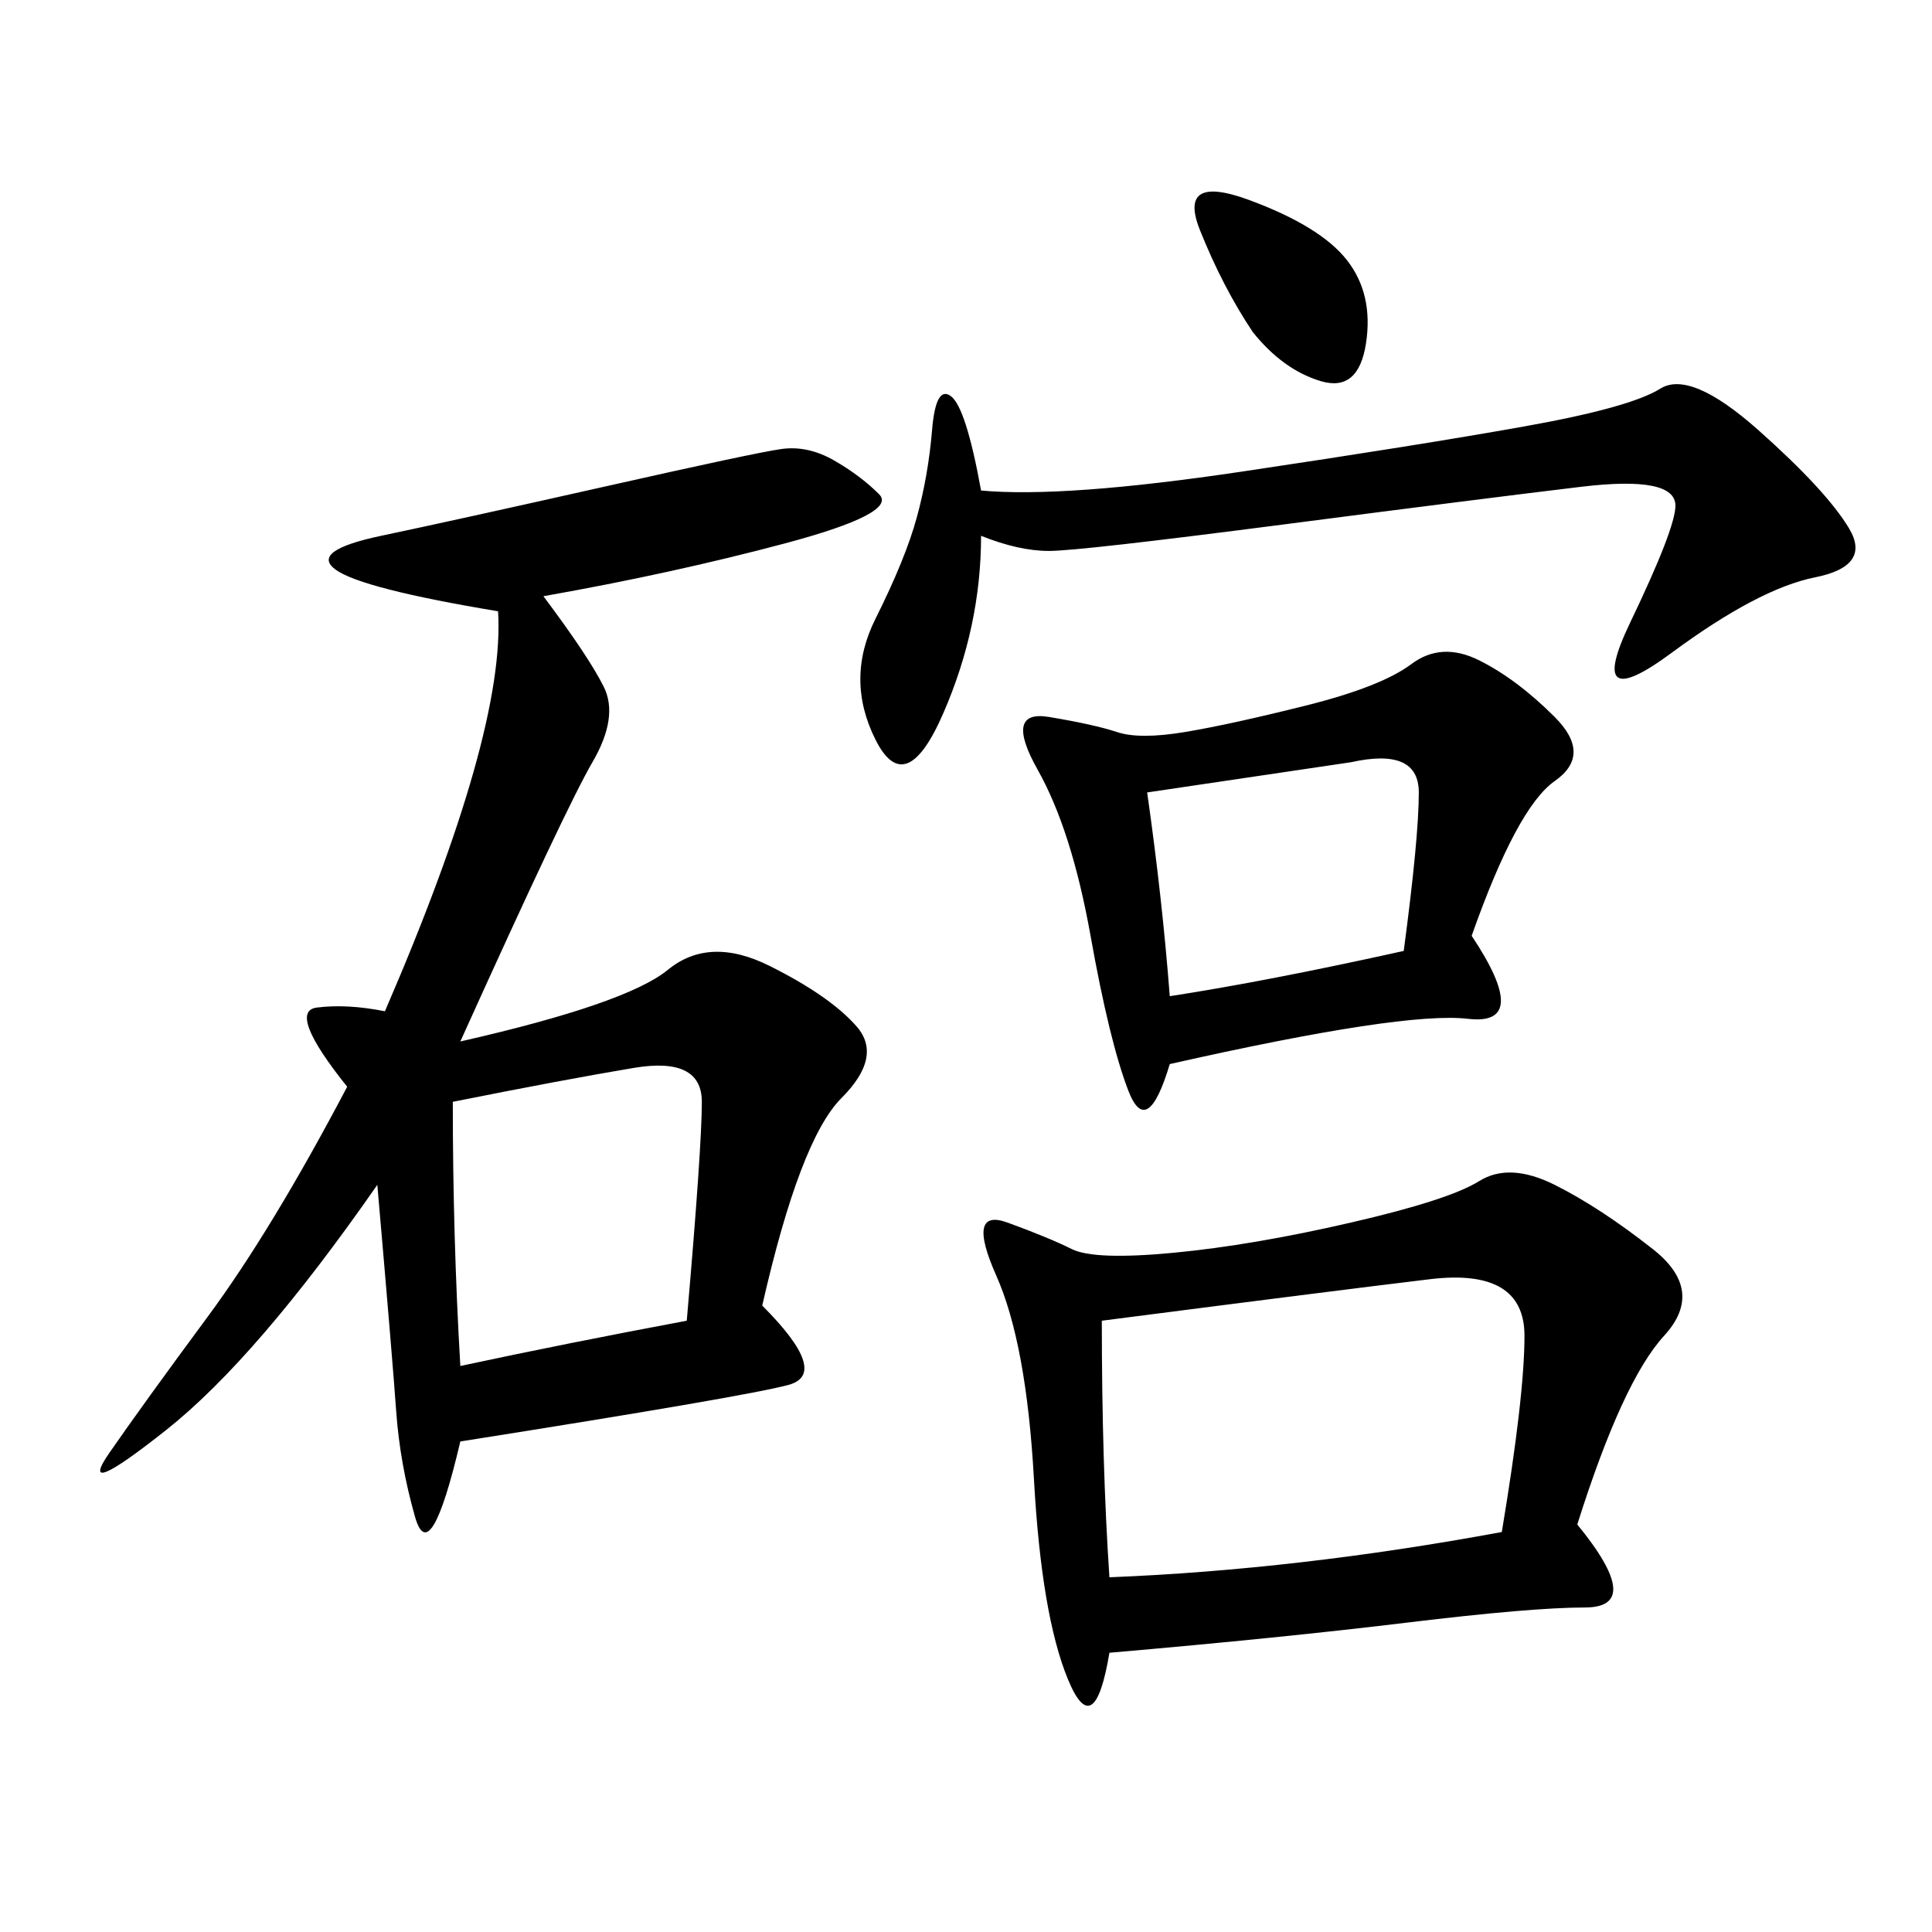 <svg xmlns="http://www.w3.org/2000/svg" xmlns:xlink="http://www.w3.org/1999/xlink" width="300" height="300"><path d="M84.38 92.58Q91.41 101.95 93.75 106.64Q96.09 111.33 91.99 118.36Q87.89 125.39 71.48 161.72L71.48 161.72Q97.27 155.86 103.71 150.59Q110.16 145.31 119.53 150Q128.91 154.69 133.01 159.38Q137.11 164.06 130.66 170.51Q124.22 176.95 118.36 202.73L118.36 202.73Q128.91 213.28 122.46 215.04Q116.02 216.80 71.48 223.83L71.48 223.83Q66.80 243.75 64.45 235.55Q62.11 227.34 61.52 219.14Q60.94 210.94 58.59 183.98L58.59 183.98Q39.84 210.94 25.78 222.07Q11.72 233.20 16.99 225.59Q22.27 217.97 32.23 204.49Q42.19 191.02 53.91 168.75L53.91 168.75Q44.53 157.03 49.22 156.45Q53.91 155.86 59.77 157.03L59.77 157.03Q78.52 113.67 77.34 94.92L77.34 94.92Q56.25 91.41 52.15 88.48Q48.05 85.55 59.18 83.20Q70.31 80.86 93.75 75.59Q117.19 70.31 121.29 69.73Q125.39 69.14 129.49 71.48Q133.59 73.83 136.52 76.76Q139.45 79.69 121.88 84.38Q104.30 89.06 84.38 92.58L84.38 92.58ZM244.92 236.72Q255.47 249.61 246.09 249.61L246.09 249.61Q237.89 249.61 218.55 251.95Q199.22 254.30 172.27 256.64L172.27 256.64Q169.92 270.70 165.82 260.74Q161.72 250.78 160.55 229.69Q159.38 208.59 154.69 198.05Q150 187.50 156.45 189.84Q162.89 192.19 166.41 193.95Q169.92 195.70 182.23 194.53Q194.53 193.36 209.77 189.84Q225 186.33 229.69 183.40Q234.38 180.47 241.41 183.98Q248.44 187.50 256.64 193.95Q264.84 200.39 258.40 207.42Q251.95 214.45 244.92 236.72L244.92 236.72ZM228.52 145.31Q237.89 159.38 227.93 158.20Q217.97 157.03 181.64 165.23L181.64 165.23Q178.13 176.95 175.20 169.34Q172.27 161.72 169.34 145.31Q166.41 128.91 161.13 119.53Q155.86 110.16 162.89 111.33Q169.92 112.50 173.44 113.67Q176.95 114.84 183.98 113.67Q191.02 112.50 202.73 109.57Q214.45 106.64 219.14 103.13Q223.83 99.61 229.69 102.54Q235.55 105.47 241.41 111.33Q247.27 117.19 241.41 121.29Q235.55 125.39 228.52 145.31L228.52 145.31ZM171.09 205.08Q171.09 227.34 172.27 244.92L172.27 244.92Q201.56 243.75 233.20 237.89L233.20 237.89Q236.72 216.80 236.72 207.42L236.72 207.42Q236.72 196.88 222.07 198.63Q207.42 200.39 171.09 205.08L171.09 205.08ZM152.34 83.20Q152.34 97.27 146.48 110.74Q140.63 124.22 135.94 114.84Q131.25 105.47 135.94 96.09Q140.63 86.72 142.38 80.27Q144.14 73.83 144.73 66.80Q145.31 59.77 147.66 61.52Q150 63.28 152.34 76.17L152.34 76.17Q165.23 77.34 192.77 73.24Q220.31 69.14 236.72 66.21Q253.13 63.28 257.81 60.35Q262.50 57.42 273.05 66.80Q283.59 76.17 287.11 82.03Q290.63 87.89 281.84 89.65Q273.05 91.41 259.57 101.37Q246.09 111.33 253.13 96.68Q260.16 82.03 260.16 78.52L260.16 78.52Q260.16 73.83 245.51 75.59Q230.86 77.34 199.22 81.45Q167.58 85.55 162.89 85.55L162.89 85.55Q158.20 85.55 152.34 83.20L152.34 83.20ZM70.31 171.09Q70.31 192.19 71.48 212.11L71.48 212.11Q87.89 208.59 106.64 205.08L106.64 205.08Q108.98 178.13 108.98 171.09L108.98 171.09Q108.98 164.06 98.44 165.82Q87.89 167.58 70.31 171.09L70.31 171.09ZM181.64 154.69Q196.88 152.34 217.97 147.66L217.97 147.66Q220.31 130.08 220.31 123.05L220.31 123.05Q220.31 116.02 209.77 118.36L209.77 118.36L178.13 123.05Q180.47 139.45 181.64 154.69L181.64 154.69ZM194.53 51.56Q189.84 44.53 186.33 35.74Q182.81 26.95 193.95 31.05Q205.08 35.16 209.18 40.43Q213.28 45.70 212.11 53.32Q210.94 60.94 205.08 59.18Q199.22 57.42 194.53 51.56L194.53 51.56Z"/></svg>